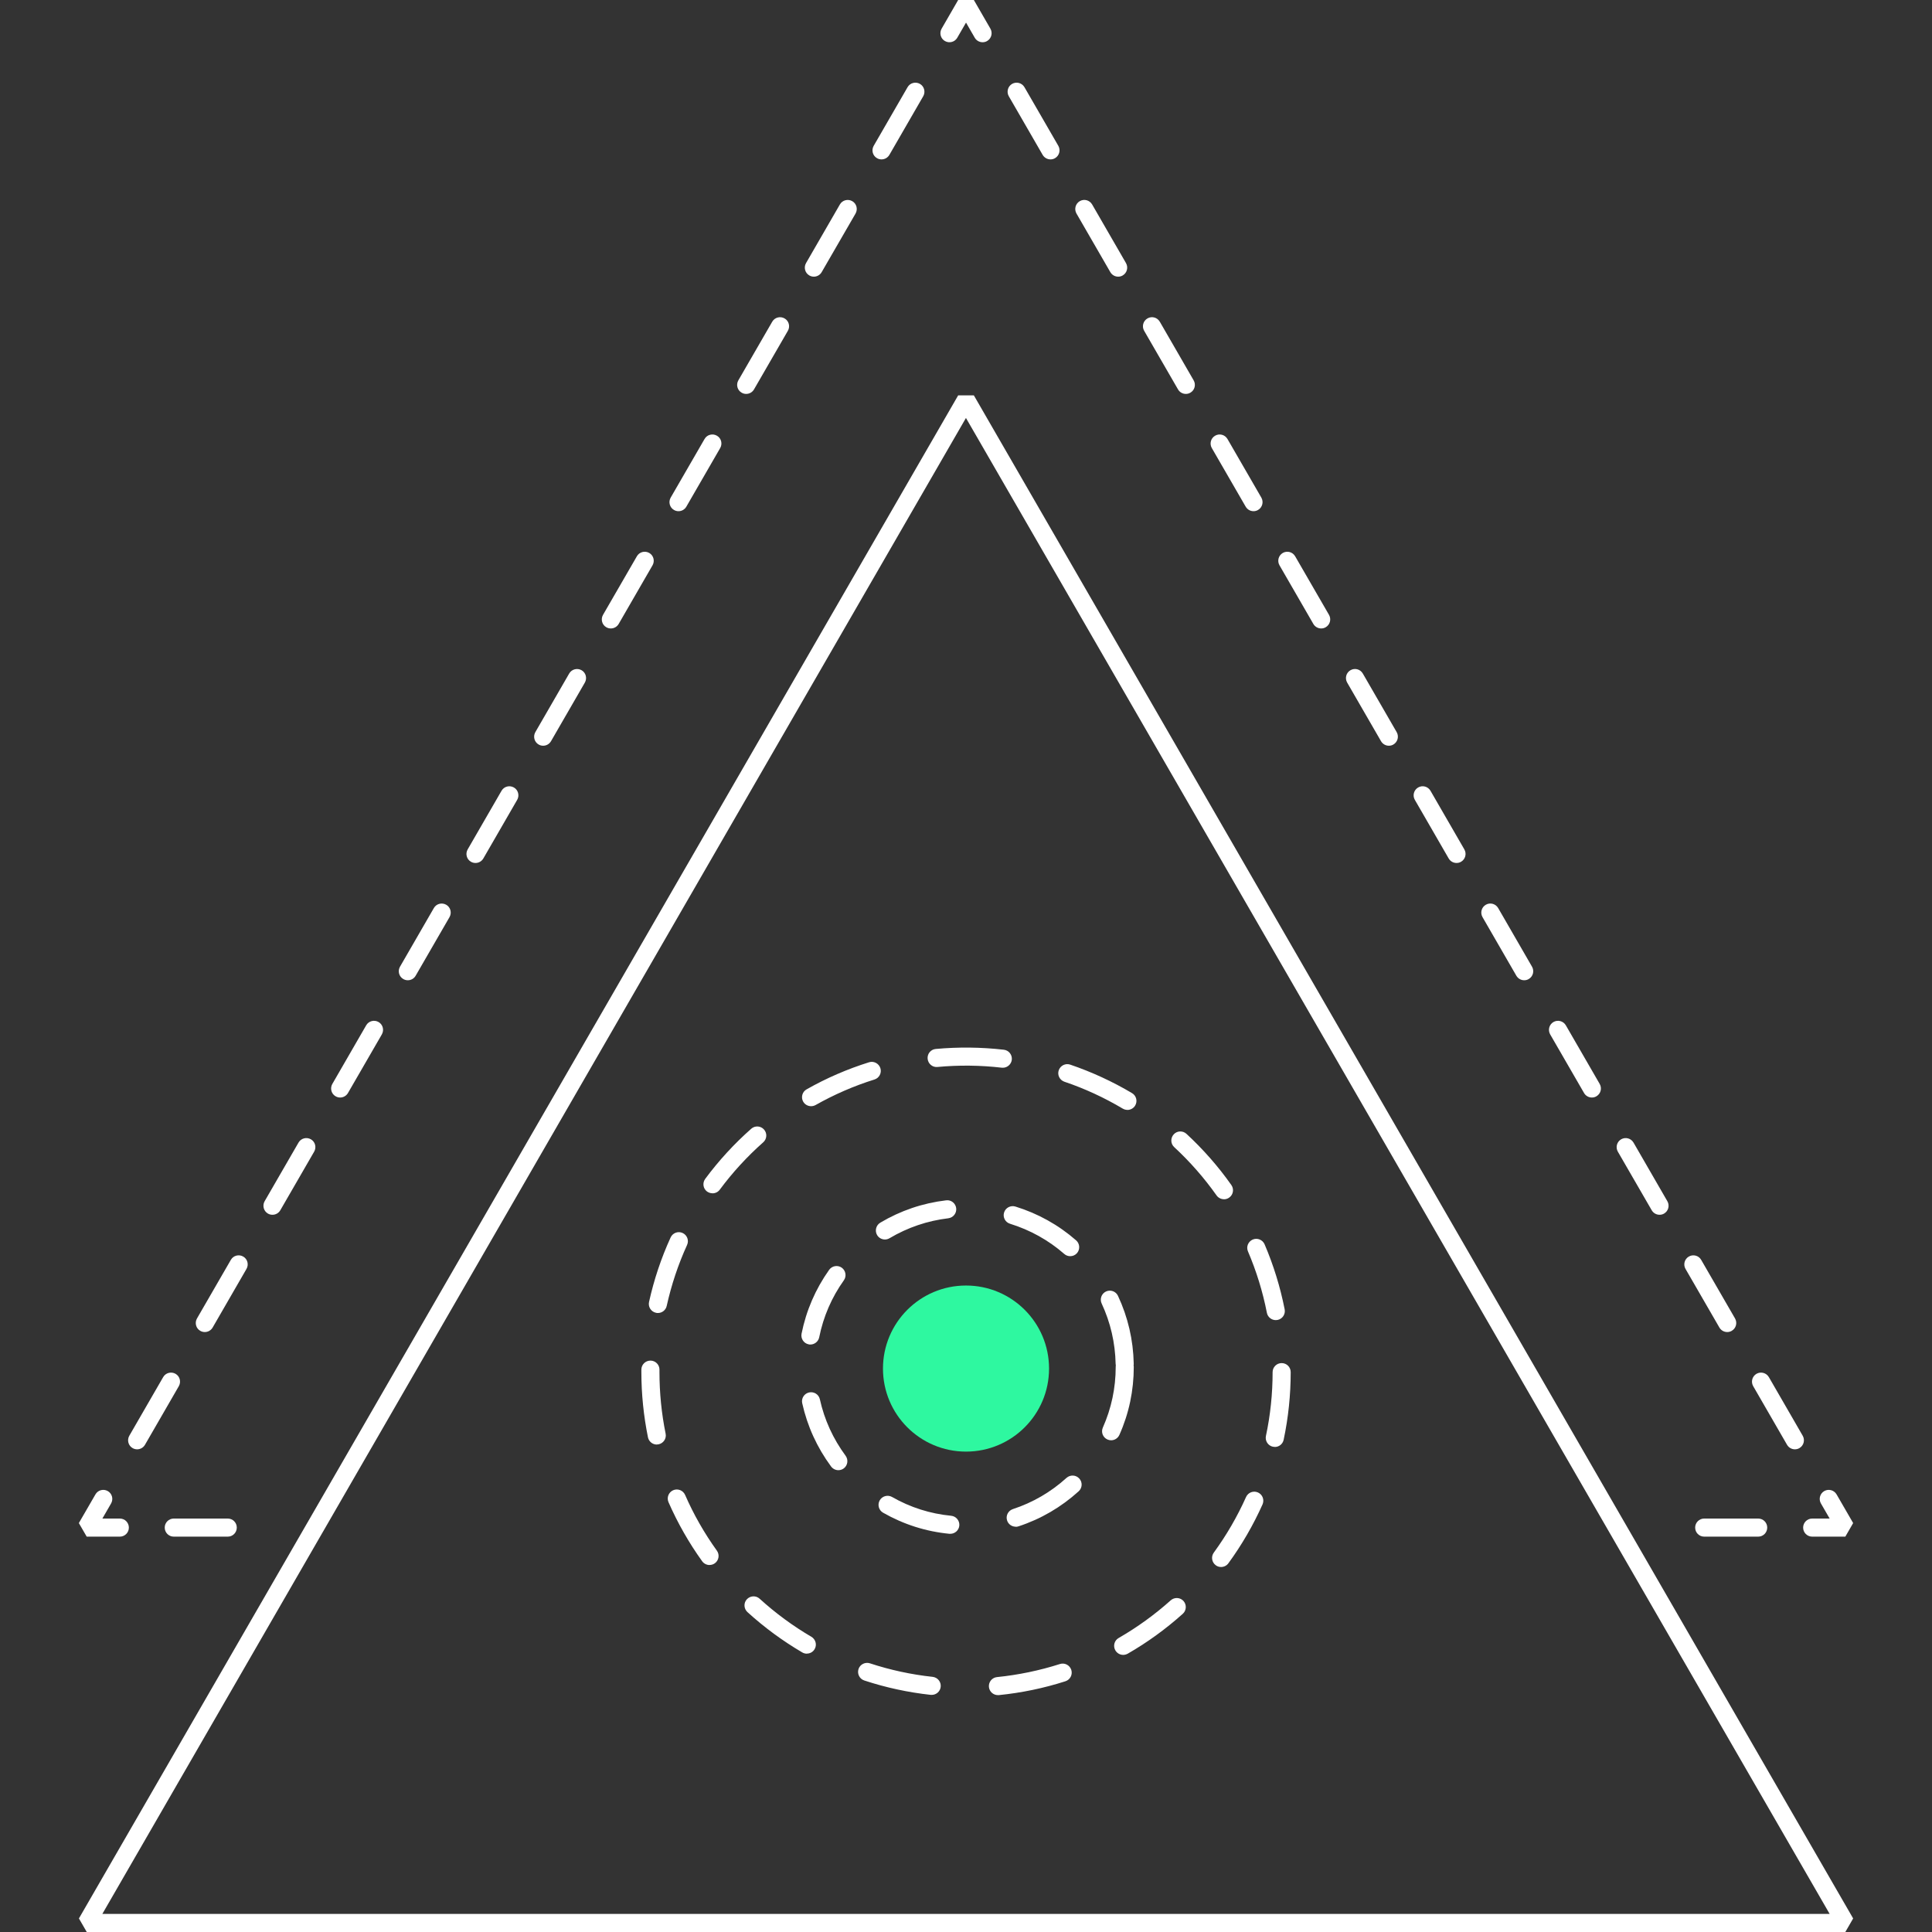 <?xml version="1.0" encoding="UTF-8"?>
<svg xmlns="http://www.w3.org/2000/svg" width="80" height="80" viewBox="0 0 80 80" fill="none">
  <rect x="0" y="0" width="80" height="80" fill="#333333" stroke="none"/>
  <path d="M9.431 63.629H7.195C6.988 63.629 6.821 63.462 6.821 63.254C6.821 63.047 6.988 62.88 7.195 62.88H9.431C9.638 62.88 9.805 63.047 9.805 63.254C9.805 63.462 9.638 63.629 9.431 63.629Z" fill="white"></path>
  <path d="M4.962 63.629H3.59L3.265 63.067L3.952 61.88C4.054 61.7 4.283 61.64 4.463 61.742C4.643 61.845 4.703 62.074 4.6 62.254L4.239 62.88H4.962C5.169 62.88 5.336 63.047 5.336 63.255C5.336 63.462 5.169 63.629 4.962 63.629Z" fill="white"></path>
  <path d="M5.678 60.013C5.616 60.013 5.551 59.998 5.491 59.963C5.312 59.861 5.252 59.631 5.354 59.452L6.756 57.024C6.859 56.844 7.088 56.784 7.268 56.886C7.448 56.989 7.507 57.218 7.405 57.398L6.003 59.826C5.933 59.946 5.808 60.013 5.678 60.013ZM8.481 55.157C8.418 55.157 8.353 55.142 8.293 55.107C8.114 55.005 8.054 54.776 8.156 54.596L9.559 52.168C9.661 51.988 9.89 51.928 10.07 52.031C10.25 52.133 10.309 52.363 10.207 52.542L8.805 54.97C8.735 55.09 8.61 55.157 8.481 55.157ZM11.283 50.301C11.22 50.301 11.155 50.287 11.095 50.252C10.916 50.149 10.856 49.92 10.958 49.74L12.361 47.312C12.463 47.133 12.693 47.073 12.872 47.175C13.052 47.277 13.112 47.507 13.009 47.687L11.607 50.114C11.537 50.234 11.412 50.301 11.283 50.301ZM14.085 45.446C14.022 45.446 13.958 45.431 13.898 45.396C13.718 45.294 13.658 45.064 13.761 44.884L15.163 42.456C15.265 42.277 15.495 42.217 15.674 42.319C15.854 42.422 15.914 42.651 15.812 42.831L14.409 45.259C14.339 45.378 14.215 45.446 14.085 45.446ZM16.887 40.59C16.825 40.59 16.76 40.575 16.7 40.54C16.52 40.438 16.46 40.208 16.563 40.029L17.965 37.601C18.067 37.421 18.297 37.361 18.477 37.464C18.656 37.566 18.716 37.795 18.614 37.975L17.211 40.403C17.142 40.523 17.017 40.59 16.887 40.59ZM19.689 35.734C19.627 35.734 19.562 35.719 19.502 35.684C19.322 35.582 19.262 35.352 19.365 35.173L20.767 32.745C20.869 32.565 21.099 32.505 21.279 32.608C21.458 32.71 21.518 32.94 21.416 33.119L20.014 35.547C19.944 35.667 19.819 35.734 19.689 35.734ZM22.491 30.879C22.429 30.879 22.364 30.864 22.304 30.829C22.125 30.726 22.065 30.497 22.167 30.317L23.569 27.889C23.672 27.71 23.901 27.65 24.081 27.752C24.26 27.854 24.32 28.084 24.218 28.264L22.816 30.691C22.746 30.811 22.621 30.879 22.491 30.879ZM25.294 26.023C25.231 26.023 25.166 26.008 25.106 25.973C24.927 25.871 24.867 25.641 24.969 25.461L26.372 23.034C26.474 22.854 26.703 22.794 26.883 22.896C27.063 22.999 27.123 23.228 27.02 23.408L25.618 25.836C25.548 25.956 25.423 26.023 25.294 26.023ZM28.096 21.167C28.033 21.167 27.968 21.152 27.909 21.117C27.729 21.015 27.669 20.785 27.771 20.606L29.174 18.178C29.276 17.998 29.505 17.938 29.685 18.041C29.865 18.143 29.925 18.372 29.822 18.552L28.42 20.98C28.35 21.1 28.226 21.167 28.096 21.167ZM30.898 16.311C30.835 16.311 30.771 16.296 30.711 16.261C30.531 16.159 30.471 15.93 30.573 15.75L31.976 13.322C32.078 13.142 32.308 13.082 32.487 13.185C32.667 13.287 32.727 13.517 32.625 13.696L31.222 16.124C31.152 16.244 31.028 16.311 30.898 16.311ZM33.7 11.456C33.638 11.456 33.573 11.441 33.513 11.406C33.333 11.303 33.273 11.074 33.376 10.894L34.778 8.466C34.88 8.287 35.11 8.227 35.289 8.329C35.469 8.431 35.529 8.661 35.427 8.841L34.024 11.268C33.955 11.388 33.83 11.456 33.7 11.456ZM36.502 6.6C36.44 6.6 36.375 6.585 36.315 6.55C36.135 6.448 36.075 6.218 36.178 6.038L37.58 3.611C37.682 3.431 37.912 3.371 38.092 3.473C38.271 3.576 38.331 3.805 38.229 3.985L36.827 6.413C36.757 6.532 36.632 6.6 36.502 6.6Z" fill="white"></path>
  <path d="M40.687 1.749C40.557 1.749 40.432 1.682 40.362 1.562L40.001 0.936L39.639 1.562C39.536 1.742 39.307 1.802 39.127 1.699C38.947 1.597 38.888 1.367 38.99 1.188L39.676 0H40.325L41.011 1.188C41.113 1.367 41.053 1.594 40.874 1.699C40.814 1.734 40.752 1.749 40.687 1.749Z" fill="white"></path>
  <path d="M74.322 60.013C74.193 60.013 74.068 59.946 73.998 59.826L72.596 57.398C72.493 57.218 72.553 56.991 72.733 56.886C72.912 56.784 73.14 56.844 73.245 57.024L74.647 59.452C74.749 59.631 74.689 59.858 74.51 59.963C74.45 59.998 74.387 60.013 74.322 60.013ZM71.52 55.157C71.391 55.157 71.266 55.09 71.196 54.97L69.793 52.542C69.691 52.363 69.751 52.136 69.931 52.031C70.11 51.928 70.34 51.988 70.442 52.168L71.845 54.596C71.947 54.776 71.887 55.003 71.707 55.107C71.647 55.142 71.585 55.157 71.52 55.157ZM68.718 50.301C68.588 50.301 68.464 50.234 68.394 50.114L66.991 47.687C66.889 47.507 66.949 47.28 67.129 47.175C67.308 47.073 67.535 47.133 67.64 47.312L69.042 49.74C69.145 49.92 69.085 50.147 68.905 50.252C68.845 50.287 68.783 50.301 68.718 50.301ZM65.916 45.446C65.786 45.446 65.661 45.378 65.592 45.259L64.189 42.831C64.087 42.651 64.147 42.424 64.326 42.319C64.506 42.217 64.733 42.277 64.838 42.456L66.24 44.884C66.343 45.064 66.283 45.291 66.103 45.396C66.043 45.431 65.981 45.446 65.916 45.446ZM63.114 40.59C62.984 40.59 62.859 40.523 62.789 40.403L61.387 37.975C61.285 37.795 61.345 37.568 61.524 37.464C61.704 37.359 61.931 37.421 62.036 37.601L63.438 40.029C63.54 40.208 63.481 40.435 63.301 40.54C63.241 40.575 63.179 40.59 63.114 40.59ZM60.312 35.734C60.182 35.734 60.057 35.667 59.987 35.547L58.585 33.119C58.483 32.94 58.542 32.713 58.722 32.608C58.902 32.503 59.129 32.565 59.234 32.745L60.636 35.173C60.738 35.352 60.678 35.58 60.499 35.684C60.439 35.719 60.377 35.734 60.312 35.734ZM57.509 30.879C57.38 30.879 57.255 30.811 57.185 30.691L55.783 28.264C55.68 28.084 55.74 27.857 55.92 27.752C56.1 27.647 56.327 27.71 56.431 27.889L57.834 30.317C57.936 30.497 57.876 30.724 57.697 30.829C57.637 30.864 57.574 30.879 57.509 30.879ZM54.707 26.023C54.578 26.023 54.453 25.956 54.383 25.836L52.981 23.408C52.878 23.228 52.938 23.001 53.118 22.896C53.297 22.794 53.525 22.854 53.629 23.034L55.032 25.461C55.134 25.641 55.074 25.868 54.894 25.973C54.834 26.008 54.772 26.023 54.707 26.023ZM51.905 21.167C51.775 21.167 51.651 21.1 51.581 20.98L50.178 18.552C50.076 18.372 50.136 18.145 50.316 18.041C50.495 17.938 50.722 17.998 50.827 18.178L52.23 20.606C52.332 20.785 52.272 21.012 52.092 21.117C52.032 21.152 51.97 21.167 51.905 21.167ZM49.103 16.311C48.973 16.311 48.848 16.244 48.779 16.124L47.376 13.696C47.274 13.517 47.334 13.29 47.514 13.185C47.693 13.08 47.92 13.142 48.025 13.322L49.427 15.75C49.53 15.93 49.47 16.157 49.29 16.261C49.23 16.296 49.168 16.311 49.103 16.311ZM46.301 11.456C46.171 11.456 46.046 11.388 45.976 11.268L44.574 8.841C44.472 8.661 44.532 8.434 44.711 8.329C44.891 8.224 45.118 8.287 45.223 8.466L46.625 10.894C46.727 11.074 46.668 11.301 46.488 11.406C46.428 11.441 46.366 11.456 46.301 11.456ZM43.499 6.6C43.369 6.6 43.244 6.532 43.174 6.413L41.772 3.985C41.67 3.805 41.73 3.578 41.909 3.473C42.089 3.371 42.316 3.431 42.421 3.611L43.823 6.038C43.925 6.218 43.865 6.445 43.686 6.55C43.626 6.585 43.563 6.6 43.499 6.6Z" fill="white"></path>
  <path d="M76.411 63.629H75.039C74.832 63.629 74.664 63.462 74.664 63.255C74.664 63.047 74.832 62.88 75.039 62.88H75.762L75.4 62.254C75.298 62.074 75.358 61.847 75.538 61.742C75.717 61.64 75.944 61.7 76.049 61.88L76.735 63.067L76.411 63.629Z" fill="white"></path>
  <path d="M72.803 63.629H70.567C70.36 63.629 70.193 63.462 70.193 63.254C70.193 63.047 70.36 62.88 70.567 62.88H72.803C73.01 62.88 73.177 63.047 73.177 63.254C73.177 63.462 73.01 63.629 72.803 63.629Z" fill="white"></path>
  <path d="M76.411 80H3.592L3.268 79.439L39.676 16.371H40.325L76.735 79.439L76.411 80ZM4.238 79.251H75.762L39.998 17.307L4.238 79.251Z" fill="white"></path>
  <path d="M41.32 70.191C41.131 70.191 40.968 70.047 40.949 69.854C40.929 69.65 41.078 69.465 41.283 69.445C42.169 69.355 43.044 69.173 43.888 68.904C44.085 68.839 44.295 68.949 44.36 69.146C44.422 69.343 44.315 69.552 44.118 69.617C43.224 69.904 42.296 70.097 41.358 70.191C41.345 70.191 41.333 70.191 41.32 70.191ZM38.583 70.181C38.571 70.181 38.556 70.181 38.543 70.181C37.607 70.079 36.679 69.879 35.788 69.585C35.591 69.52 35.486 69.308 35.549 69.113C35.611 68.919 35.823 68.811 36.02 68.874C36.861 69.151 37.737 69.34 38.62 69.435C38.825 69.458 38.975 69.642 38.952 69.847C38.932 70.039 38.77 70.181 38.581 70.181H38.583ZM46.508 68.525C46.378 68.525 46.254 68.457 46.184 68.337C46.081 68.158 46.141 67.928 46.321 67.826C47.089 67.384 47.813 66.86 48.477 66.266C48.631 66.129 48.868 66.141 49.006 66.294C49.143 66.448 49.13 66.686 48.978 66.823C48.277 67.451 47.511 68.008 46.698 68.475C46.638 68.507 46.575 68.525 46.511 68.525H46.508ZM33.408 68.475C33.343 68.475 33.278 68.457 33.218 68.422C32.41 67.948 31.646 67.387 30.95 66.753C30.798 66.613 30.785 66.376 30.925 66.224C31.065 66.072 31.302 66.059 31.454 66.199C32.113 66.798 32.834 67.329 33.598 67.776C33.775 67.881 33.837 68.11 33.732 68.287C33.663 68.407 33.538 68.472 33.408 68.472V68.475ZM50.563 64.886C50.485 64.886 50.408 64.864 50.343 64.814C50.176 64.692 50.139 64.457 50.261 64.29C50.785 63.571 51.234 62.798 51.596 61.989C51.681 61.8 51.9 61.715 52.09 61.8C52.279 61.885 52.362 62.104 52.279 62.294C51.895 63.15 51.421 63.971 50.865 64.732C50.792 64.832 50.678 64.886 50.563 64.886ZM29.381 64.804C29.263 64.804 29.149 64.749 29.076 64.649C28.527 63.886 28.058 63.062 27.681 62.202C27.599 62.012 27.684 61.792 27.873 61.708C28.063 61.625 28.283 61.71 28.368 61.9C28.722 62.711 29.166 63.489 29.685 64.21C29.805 64.377 29.767 64.612 29.6 64.732C29.535 64.779 29.458 64.802 29.383 64.802L29.381 64.804ZM52.786 59.913C52.761 59.913 52.734 59.911 52.709 59.906C52.507 59.864 52.377 59.664 52.419 59.462C52.604 58.598 52.696 57.708 52.696 56.817C52.696 56.61 52.863 56.443 53.071 56.443C53.278 56.443 53.445 56.61 53.445 56.817C53.445 57.76 53.347 58.703 53.153 59.619C53.115 59.796 52.961 59.916 52.786 59.916V59.913ZM27.197 59.816C27.023 59.816 26.868 59.694 26.831 59.517C26.651 58.633 26.558 57.725 26.558 56.817V56.712C26.558 56.505 26.728 56.34 26.933 56.34H26.935C27.142 56.34 27.31 56.51 27.307 56.717V56.814C27.307 57.673 27.392 58.531 27.562 59.364C27.604 59.566 27.472 59.764 27.27 59.806C27.245 59.811 27.22 59.814 27.195 59.814L27.197 59.816ZM52.826 54.663C52.651 54.663 52.494 54.539 52.459 54.361C52.289 53.491 52.025 52.635 51.676 51.819C51.593 51.629 51.683 51.41 51.873 51.327C52.062 51.247 52.282 51.335 52.364 51.524C52.734 52.388 53.013 53.294 53.195 54.217C53.235 54.419 53.103 54.616 52.901 54.656C52.876 54.661 52.853 54.663 52.828 54.663H52.826ZM27.24 54.369C27.212 54.369 27.187 54.366 27.16 54.359C26.958 54.314 26.831 54.114 26.875 53.912C27.078 52.994 27.377 52.096 27.769 51.24C27.854 51.053 28.076 50.968 28.265 51.055C28.452 51.14 28.537 51.362 28.45 51.552C28.081 52.36 27.799 53.209 27.607 54.075C27.569 54.249 27.414 54.369 27.242 54.369H27.24ZM50.683 49.658C50.565 49.658 50.45 49.603 50.376 49.501C49.864 48.775 49.273 48.103 48.621 47.499C48.469 47.36 48.462 47.123 48.602 46.971C48.741 46.818 48.978 46.811 49.13 46.951C49.819 47.589 50.446 48.3 50.987 49.069C51.107 49.239 51.067 49.471 50.897 49.591C50.832 49.638 50.755 49.66 50.68 49.66L50.683 49.658ZM29.5 49.411C29.423 49.411 29.346 49.386 29.278 49.339C29.111 49.216 29.079 48.982 29.201 48.815C29.76 48.061 30.401 47.362 31.107 46.739C31.262 46.601 31.499 46.616 31.636 46.771C31.774 46.926 31.759 47.163 31.604 47.3C30.938 47.889 30.334 48.547 29.805 49.261C29.732 49.361 29.618 49.413 29.503 49.413L29.5 49.411ZM46.683 45.958C46.618 45.958 46.55 45.94 46.49 45.905C45.727 45.451 44.913 45.074 44.075 44.792C43.88 44.725 43.773 44.513 43.84 44.318C43.908 44.123 44.12 44.016 44.315 44.084C45.203 44.386 46.064 44.782 46.875 45.264C47.052 45.369 47.112 45.598 47.005 45.778C46.935 45.895 46.81 45.96 46.683 45.96V45.958ZM33.585 45.805C33.455 45.805 33.328 45.738 33.258 45.616C33.156 45.436 33.221 45.206 33.401 45.107C34.219 44.642 35.09 44.266 35.986 43.986C36.183 43.924 36.392 44.036 36.455 44.231C36.517 44.428 36.407 44.638 36.21 44.7C35.364 44.964 34.543 45.321 33.77 45.758C33.712 45.79 33.648 45.805 33.585 45.805ZM41.522 44.211C41.508 44.211 41.492 44.211 41.48 44.211C40.602 44.108 39.696 44.099 38.818 44.181C38.613 44.203 38.431 44.049 38.411 43.842C38.391 43.634 38.543 43.452 38.75 43.435C39.678 43.35 40.637 43.36 41.567 43.467C41.772 43.49 41.919 43.677 41.897 43.881C41.874 44.071 41.712 44.213 41.525 44.213L41.522 44.211Z" fill="white"></path>
  <path d="M39.349 63.511C39.349 63.511 39.324 63.511 39.312 63.511C38.339 63.417 37.415 63.122 36.567 62.638C36.387 62.536 36.325 62.306 36.427 62.127C36.529 61.947 36.759 61.885 36.939 61.987C37.695 62.419 38.518 62.681 39.387 62.765C39.591 62.785 39.743 62.97 39.723 63.175C39.703 63.367 39.541 63.511 39.352 63.511H39.349ZM42.056 63.217C41.899 63.217 41.752 63.117 41.702 62.96C41.637 62.763 41.745 62.553 41.942 62.488C42.768 62.217 43.514 61.782 44.162 61.196C44.315 61.059 44.552 61.069 44.691 61.223C44.831 61.376 44.819 61.613 44.664 61.752C43.938 62.409 43.102 62.898 42.176 63.202C42.136 63.215 42.099 63.222 42.059 63.222L42.056 63.217ZM34.715 60.877C34.601 60.877 34.488 60.824 34.413 60.724C33.832 59.938 33.43 59.055 33.218 58.104C33.173 57.902 33.301 57.703 33.503 57.658C33.707 57.615 33.904 57.74 33.949 57.942C34.137 58.791 34.496 59.577 35.015 60.28C35.137 60.447 35.102 60.682 34.938 60.804C34.87 60.854 34.793 60.877 34.715 60.877ZM46.009 59.639C45.959 59.639 45.907 59.629 45.857 59.606C45.667 59.522 45.582 59.302 45.667 59.112C46.019 58.319 46.199 57.473 46.199 56.6C46.199 56.58 46.199 56.56 46.204 56.54C46.201 56.52 46.199 56.5 46.196 56.477C46.178 55.604 45.984 54.763 45.617 53.975C45.53 53.788 45.61 53.566 45.797 53.478C45.984 53.391 46.206 53.471 46.293 53.658C46.705 54.539 46.925 55.484 46.945 56.462C46.945 56.485 46.945 56.507 46.94 56.53C46.945 56.552 46.947 56.575 46.947 56.6C46.947 57.58 46.748 58.529 46.351 59.417C46.288 59.556 46.151 59.639 46.009 59.639ZM33.56 55.674C33.535 55.674 33.51 55.674 33.485 55.666C33.283 55.627 33.151 55.429 33.191 55.225C33.383 54.269 33.767 53.378 34.334 52.58C34.453 52.413 34.688 52.373 34.855 52.492C35.022 52.612 35.062 52.847 34.943 53.014C34.436 53.725 34.094 54.519 33.922 55.372C33.887 55.549 33.73 55.674 33.555 55.674H33.56ZM44.315 52.016C44.227 52.016 44.14 51.986 44.07 51.924C43.411 51.35 42.655 50.931 41.824 50.673C41.627 50.614 41.515 50.404 41.577 50.207C41.637 50.01 41.849 49.9 42.044 49.96C42.975 50.247 43.823 50.718 44.559 51.36C44.714 51.494 44.731 51.731 44.597 51.889C44.522 51.974 44.419 52.016 44.315 52.016ZM36.642 51.325C36.515 51.325 36.39 51.26 36.32 51.143C36.215 50.965 36.273 50.736 36.45 50.629C37.288 50.13 38.206 49.818 39.177 49.703C39.384 49.675 39.569 49.825 39.594 50.03C39.618 50.234 39.471 50.421 39.267 50.446C38.401 50.549 37.583 50.828 36.834 51.272C36.774 51.307 36.709 51.325 36.642 51.325Z" fill="white"></path>
  <path d="M40 60.108C41.899 60.108 43.439 58.569 43.439 56.67C43.439 54.77 41.899 53.231 40 53.231C38.101 53.231 36.562 54.77 36.562 56.67C36.562 58.569 38.101 60.108 40 60.108Z" fill="#2EF8A0"></path>
</svg>

